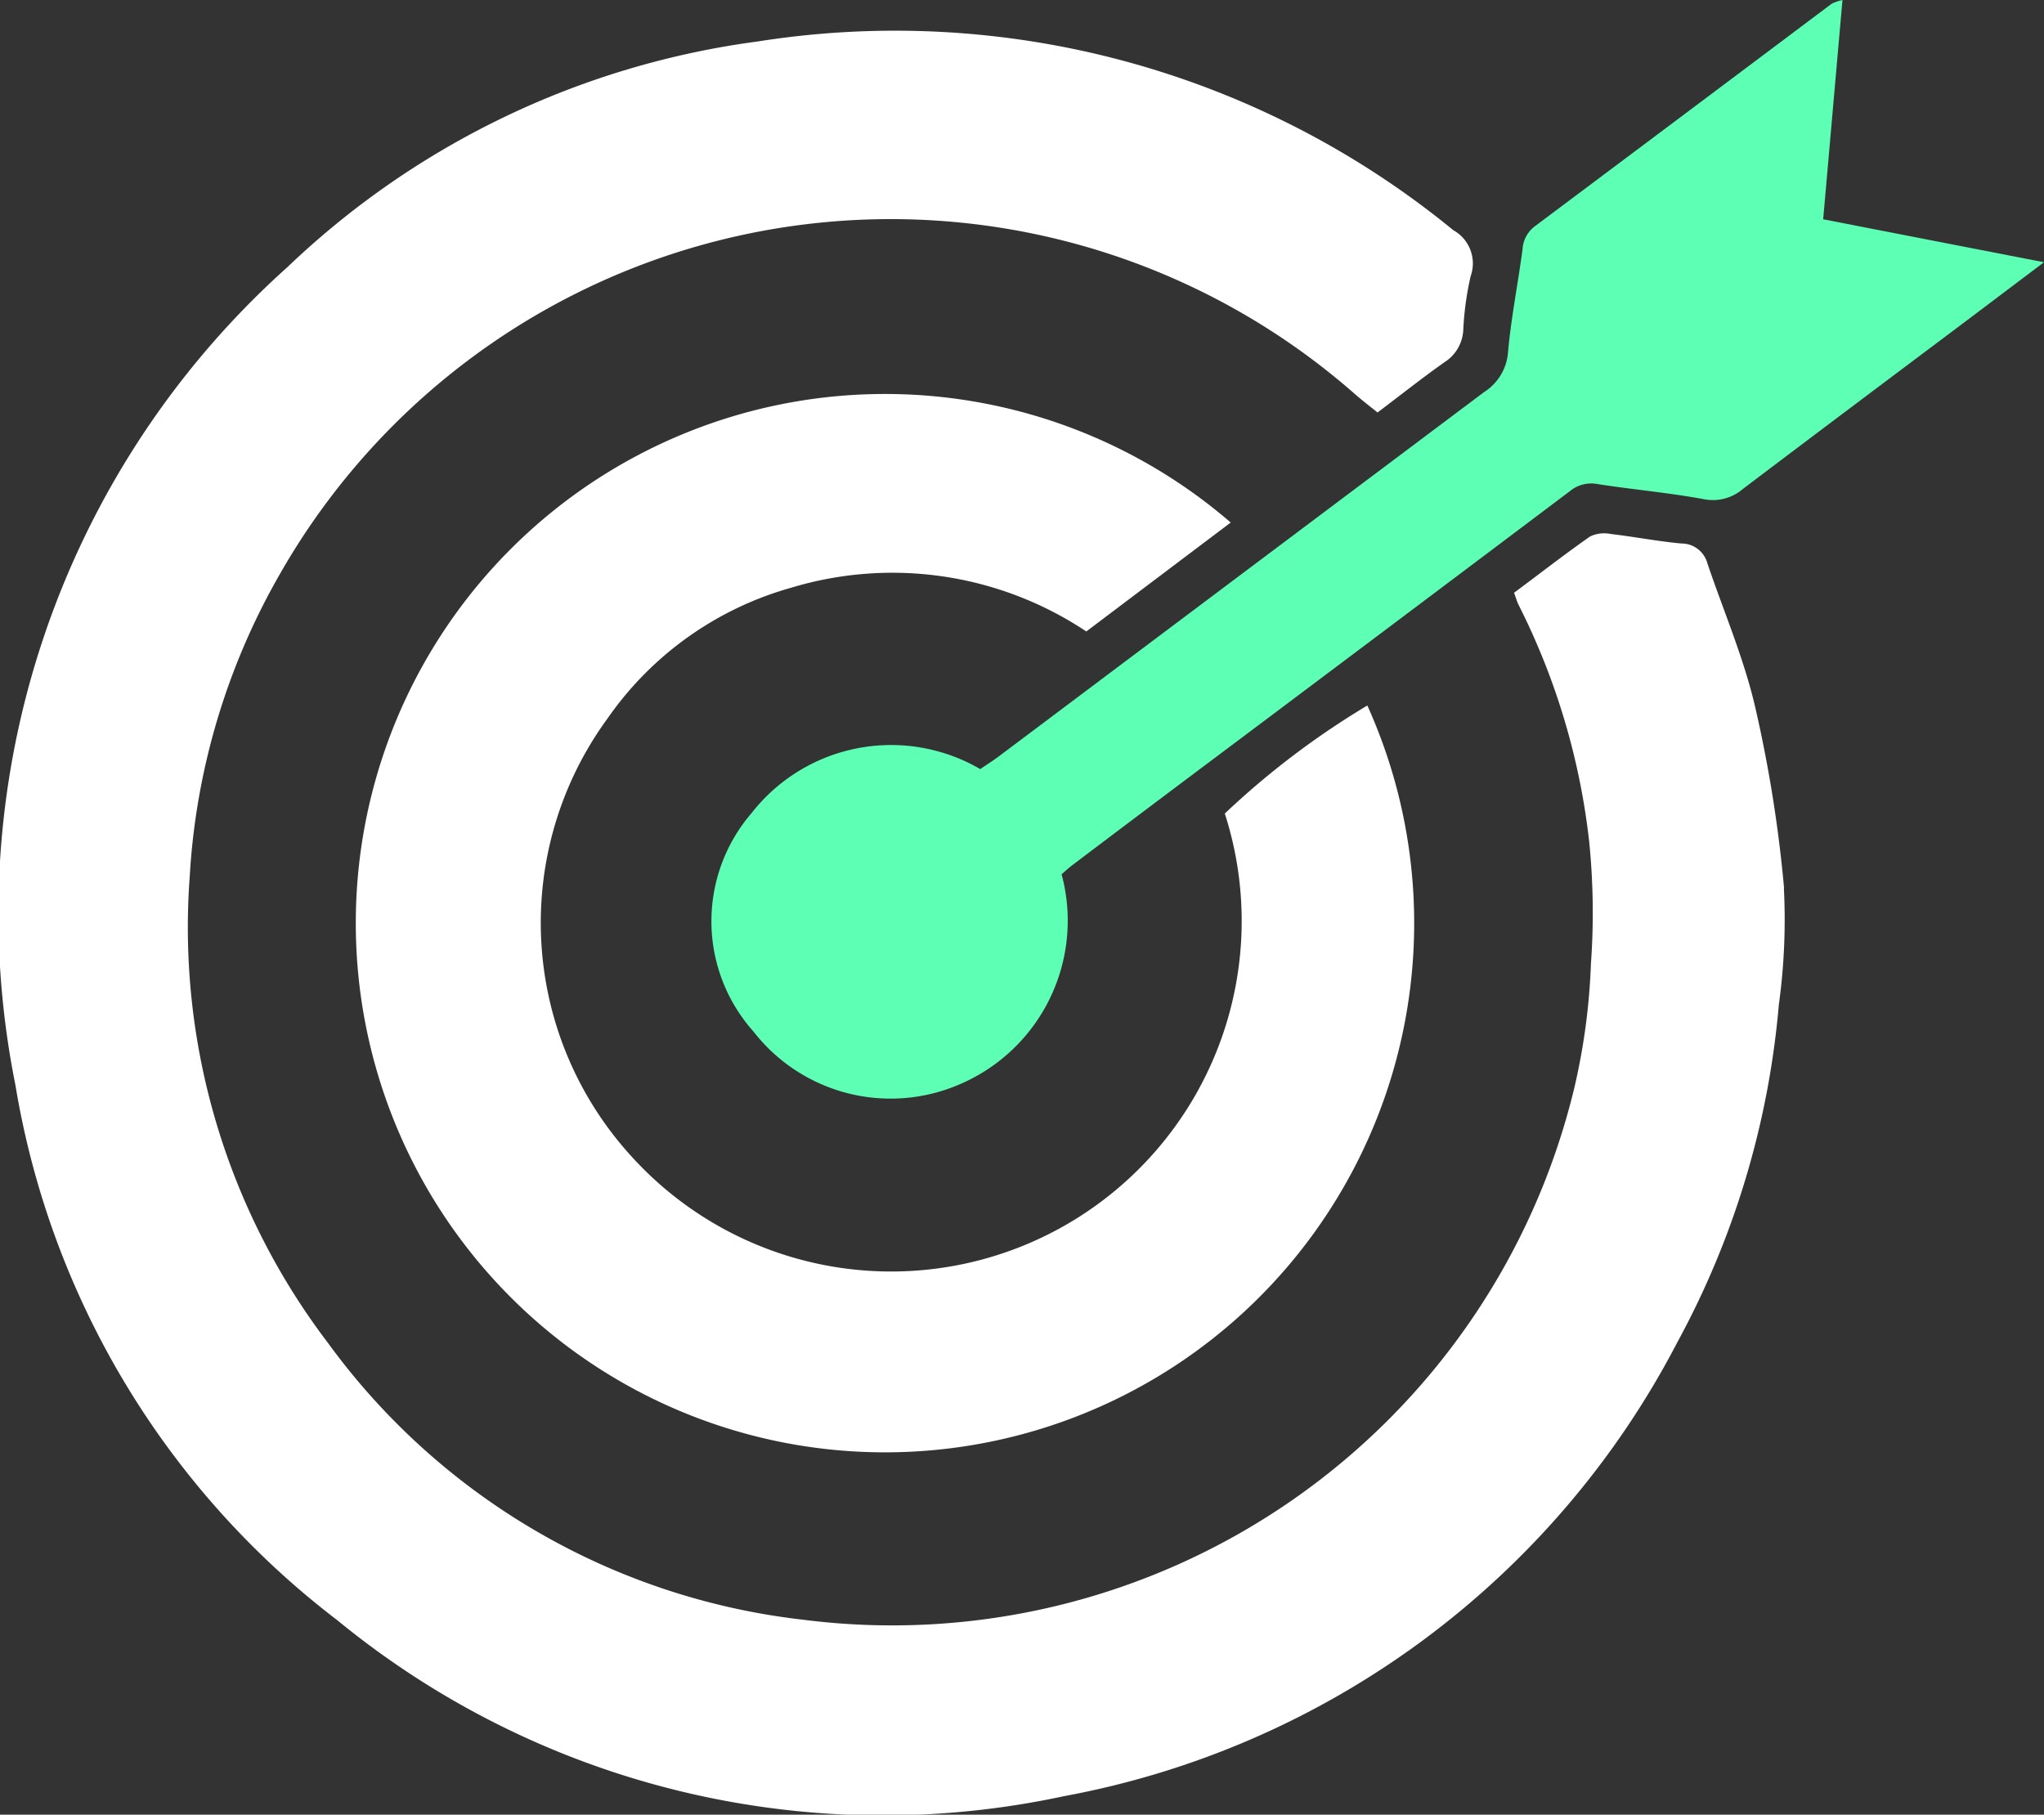 <?xml version="1.0" encoding="UTF-8"?>
<svg xmlns="http://www.w3.org/2000/svg" xmlns:xlink="http://www.w3.org/1999/xlink" id="Groupe_144" data-name="Groupe 144" width="36.249" height="32.183" viewBox="0 0 36.249 32.183">
  <rect x="0" y="0" width="36.249" height="32.183" fill="#333333" stroke="none"/>
  <defs>
    <clipPath id="clip-path">
      <rect id="Rectangle_207" data-name="Rectangle 207" width="36.249" height="32.183" transform="translate(0 0)" fill="none"></rect>
    </clipPath>
  </defs>
  <g id="Groupe_143" data-name="Groupe 143" transform="translate(0 0)" clip-path="url(#clip-path)">
    <path id="Tracé_371" data-name="Tracé 371" d="M31.639,17.393a23.843,23.843,0,0,0-.508-3.191c-.2-.874-.563-1.713-.852-2.568a.475.475,0,0,0-.46-.35c-.417-.038-.83-.119-1.247-.168a.589.589,0,0,0-.371.042c-.459.321-.9.666-1.351,1,.039.1.055.165.084.22a12.357,12.357,0,0,1,1.249,4.191,12.584,12.584,0,0,1,.031,2.169,11.428,11.428,0,0,1-.293,2.194,12.443,12.443,0,0,1-13.685,9.438,12.115,12.115,0,0,1-8.422-4.911A12.173,12.173,0,0,1,3.364,17.2a12.171,12.171,0,0,1,1.6-5.375,12.47,12.47,0,0,1,19.066-3.19c.129.112.264.217.4.325.426-.321.805-.623,1.2-.9A.715.715,0,0,0,25.95,7.5a5.393,5.393,0,0,1,.131-.957.674.674,0,0,0-.307-.815,15.62,15.62,0,0,0-12.34-3.347,14.9,14.9,0,0,0-8.335,4A15.4,15.4,0,0,0,.273,20.886a15.011,15.011,0,0,0,5.708,9.493A15.259,15.259,0,0,0,18.87,33.5a15.412,15.412,0,0,0,10.876-8.049,15.239,15.239,0,0,0,1.8-5.983,11.03,11.03,0,0,0,.09-2.071" transform="translate(0 -1.645)" fill="#fff"></path>
    <path id="Tracé_372" data-name="Tracé 372" d="M33.272,31.349a6.2,6.2,0,0,1,5.236.775l2.561-1.932a9.385,9.385,0,1,0,2.423,3.245,14.539,14.539,0,0,0-2.528,1.916,6.216,6.216,0,0,1-10.531,6.071,6.139,6.139,0,0,1-.413-7.761,5.906,5.906,0,0,1,3.252-2.314" transform="translate(-19.243 -20.925)" fill="#fff"></path>
    <path id="Tracé_373" data-name="Tracé 373" d="M56.364,15.507a3.155,3.155,0,0,1-1.8,3.72,3.081,3.081,0,0,1-3.664-.932,2.938,2.938,0,0,1-.034-3.875,3.14,3.14,0,0,1,4.055-.78c.105-.072.226-.148.34-.234q4.3-3.229,8.6-6.456a.914.914,0,0,0,.42-.707c.055-.609.176-1.212.257-1.82a.55.55,0,0,1,.216-.408Q67.389,2.042,70.022.065A.88.88,0,0,1,70.212,0L69.87,3.889l3.916.762c-.573.431-1.059.8-1.547,1.166-1.265.95-2.533,1.9-3.792,2.854a.818.818,0,0,1-.709.179c-.618-.113-1.247-.168-1.868-.265a.593.593,0,0,0-.49.124q-3.424,2.578-6.853,5.148-.984.739-1.966,1.481c-.063.048-.121.1-.2.17" transform="translate(-37.537 0)" fill="#5cffb4"></path>
  </g>
</svg>
